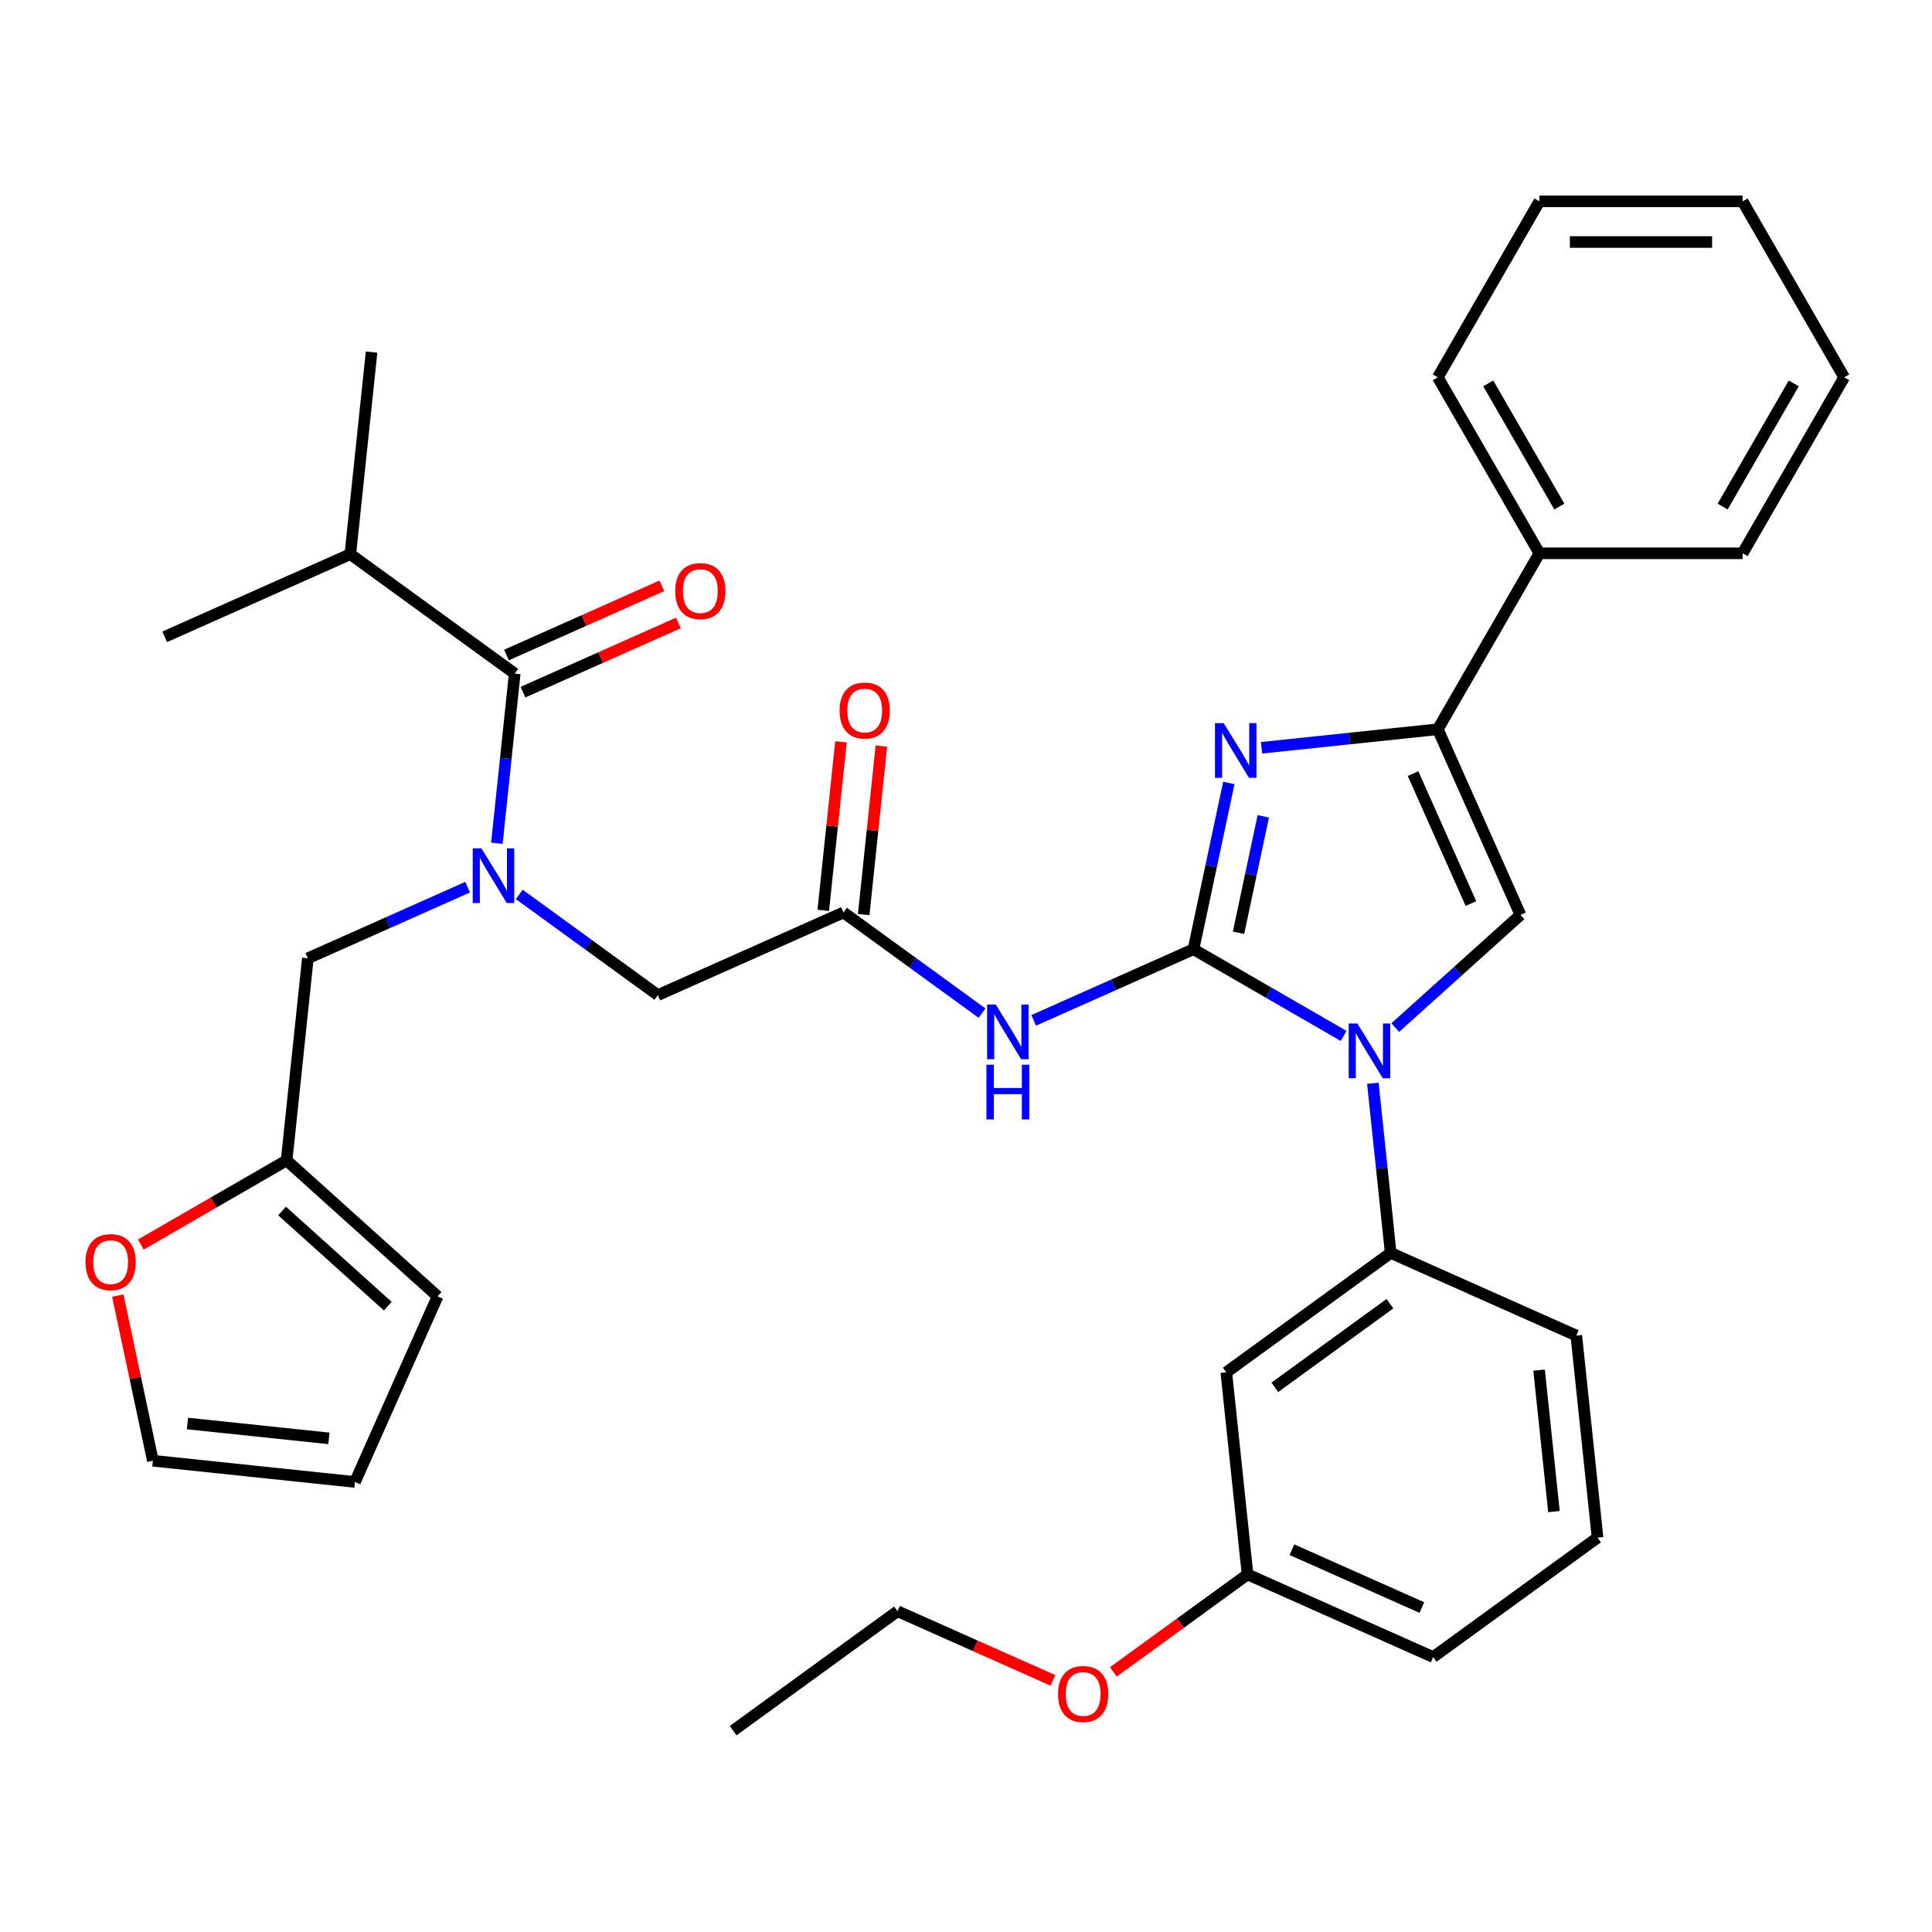 <?xml version='1.0' encoding='iso-8859-1'?>
<svg version='1.1' baseProfile='full'
              xmlns='http://www.w3.org/2000/svg'
                      xmlns:rdkit='http://www.rdkit.org/xml'
                      xmlns:xlink='http://www.w3.org/1999/xlink'
                  xml:space='preserve'
width='1000px' height='1000px' viewBox='0 0 1000 1000'>
<!-- END OF HEADER -->
<rect style='opacity:1.0;fill:#FFFFFF;stroke:none' width='1000' height='1000' x='0' y='0'> </rect>
<path class='bond-0' d='M 268.791,462.96 L 304.648,489.012' style='fill:none;fill-rule:evenodd;stroke:#0000FF;stroke-width:6px;stroke-linecap:butt;stroke-linejoin:miter;stroke-opacity:1' />
<path class='bond-0' d='M 304.648,489.012 L 340.506,515.064' style='fill:none;fill-rule:evenodd;stroke:#000000;stroke-width:6px;stroke-linecap:butt;stroke-linejoin:miter;stroke-opacity:1' />
<path class='bond-1' d='M 257.186,436.457 L 261.8,392.555' style='fill:none;fill-rule:evenodd;stroke:#0000FF;stroke-width:6px;stroke-linecap:butt;stroke-linejoin:miter;stroke-opacity:1' />
<path class='bond-1' d='M 261.8,392.555 L 266.415,348.653' style='fill:none;fill-rule:evenodd;stroke:#000000;stroke-width:6px;stroke-linecap:butt;stroke-linejoin:miter;stroke-opacity:1' />
<path class='bond-2' d='M 242.052,459.199 L 200.698,477.611' style='fill:none;fill-rule:evenodd;stroke:#0000FF;stroke-width:6px;stroke-linecap:butt;stroke-linejoin:miter;stroke-opacity:1' />
<path class='bond-2' d='M 200.698,477.611 L 159.344,496.023' style='fill:none;fill-rule:evenodd;stroke:#000000;stroke-width:6px;stroke-linecap:butt;stroke-linejoin:miter;stroke-opacity:1' />
<path class='bond-3' d='M 181.33,286.835 L 192.324,182.241' style='fill:none;fill-rule:evenodd;stroke:#000000;stroke-width:6px;stroke-linecap:butt;stroke-linejoin:miter;stroke-opacity:1' />
<path class='bond-4' d='M 181.33,286.835 L 85.253,329.612' style='fill:none;fill-rule:evenodd;stroke:#000000;stroke-width:6px;stroke-linecap:butt;stroke-linejoin:miter;stroke-opacity:1' />
<path class='bond-5' d='M 181.33,286.835 L 266.415,348.653' style='fill:none;fill-rule:evenodd;stroke:#000000;stroke-width:6px;stroke-linecap:butt;stroke-linejoin:miter;stroke-opacity:1' />
<path class='bond-6' d='M 270.692,358.26 L 310.917,340.351' style='fill:none;fill-rule:evenodd;stroke:#000000;stroke-width:6px;stroke-linecap:butt;stroke-linejoin:miter;stroke-opacity:1' />
<path class='bond-6' d='M 310.917,340.351 L 351.141,322.442' style='fill:none;fill-rule:evenodd;stroke:#FF0000;stroke-width:6px;stroke-linecap:butt;stroke-linejoin:miter;stroke-opacity:1' />
<path class='bond-6' d='M 262.137,339.045 L 302.361,321.136' style='fill:none;fill-rule:evenodd;stroke:#000000;stroke-width:6px;stroke-linecap:butt;stroke-linejoin:miter;stroke-opacity:1' />
<path class='bond-6' d='M 302.361,321.136 L 342.585,303.227' style='fill:none;fill-rule:evenodd;stroke:#FF0000;stroke-width:6px;stroke-linecap:butt;stroke-linejoin:miter;stroke-opacity:1' />
<path class='bond-7' d='M 60.967,670.591 L 70.052,713.332' style='fill:none;fill-rule:evenodd;stroke:#FF0000;stroke-width:6px;stroke-linecap:butt;stroke-linejoin:miter;stroke-opacity:1' />
<path class='bond-7' d='M 70.052,713.332 L 79.137,756.074' style='fill:none;fill-rule:evenodd;stroke:#000000;stroke-width:6px;stroke-linecap:butt;stroke-linejoin:miter;stroke-opacity:1' />
<path class='bond-8' d='M 72.9,644.178 L 110.625,622.398' style='fill:none;fill-rule:evenodd;stroke:#FF0000;stroke-width:6px;stroke-linecap:butt;stroke-linejoin:miter;stroke-opacity:1' />
<path class='bond-8' d='M 110.625,622.398 L 148.351,600.617' style='fill:none;fill-rule:evenodd;stroke:#000000;stroke-width:6px;stroke-linecap:butt;stroke-linejoin:miter;stroke-opacity:1' />
<path class='bond-9' d='M 79.137,756.074 L 183.731,767.067' style='fill:none;fill-rule:evenodd;stroke:#000000;stroke-width:6px;stroke-linecap:butt;stroke-linejoin:miter;stroke-opacity:1' />
<path class='bond-9' d='M 97.025,736.804 L 170.24,744.499' style='fill:none;fill-rule:evenodd;stroke:#000000;stroke-width:6px;stroke-linecap:butt;stroke-linejoin:miter;stroke-opacity:1' />
<path class='bond-10' d='M 508.299,524.391 L 472.441,498.339' style='fill:none;fill-rule:evenodd;stroke:#0000FF;stroke-width:6px;stroke-linecap:butt;stroke-linejoin:miter;stroke-opacity:1' />
<path class='bond-10' d='M 472.441,498.339 L 436.583,472.287' style='fill:none;fill-rule:evenodd;stroke:#000000;stroke-width:6px;stroke-linecap:butt;stroke-linejoin:miter;stroke-opacity:1' />
<path class='bond-11' d='M 535.037,528.152 L 576.391,509.74' style='fill:none;fill-rule:evenodd;stroke:#0000FF;stroke-width:6px;stroke-linecap:butt;stroke-linejoin:miter;stroke-opacity:1' />
<path class='bond-11' d='M 576.391,509.74 L 617.745,491.328' style='fill:none;fill-rule:evenodd;stroke:#000000;stroke-width:6px;stroke-linecap:butt;stroke-linejoin:miter;stroke-opacity:1' />
<path class='bond-12' d='M 447.043,473.387 L 451.626,429.784' style='fill:none;fill-rule:evenodd;stroke:#000000;stroke-width:6px;stroke-linecap:butt;stroke-linejoin:miter;stroke-opacity:1' />
<path class='bond-12' d='M 451.626,429.784 L 456.208,386.182' style='fill:none;fill-rule:evenodd;stroke:#FF0000;stroke-width:6px;stroke-linecap:butt;stroke-linejoin:miter;stroke-opacity:1' />
<path class='bond-12' d='M 426.124,471.188 L 430.707,427.586' style='fill:none;fill-rule:evenodd;stroke:#000000;stroke-width:6px;stroke-linecap:butt;stroke-linejoin:miter;stroke-opacity:1' />
<path class='bond-12' d='M 430.707,427.586 L 435.29,383.983' style='fill:none;fill-rule:evenodd;stroke:#FF0000;stroke-width:6px;stroke-linecap:butt;stroke-linejoin:miter;stroke-opacity:1' />
<path class='bond-13' d='M 436.583,472.287 L 340.506,515.064' style='fill:none;fill-rule:evenodd;stroke:#000000;stroke-width:6px;stroke-linecap:butt;stroke-linejoin:miter;stroke-opacity:1' />
<path class='bond-14' d='M 695.456,536.194 L 656.601,513.761' style='fill:none;fill-rule:evenodd;stroke:#0000FF;stroke-width:6px;stroke-linecap:butt;stroke-linejoin:miter;stroke-opacity:1' />
<path class='bond-14' d='M 656.601,513.761 L 617.745,491.328' style='fill:none;fill-rule:evenodd;stroke:#000000;stroke-width:6px;stroke-linecap:butt;stroke-linejoin:miter;stroke-opacity:1' />
<path class='bond-15' d='M 722.195,531.875 L 754.588,502.708' style='fill:none;fill-rule:evenodd;stroke:#0000FF;stroke-width:6px;stroke-linecap:butt;stroke-linejoin:miter;stroke-opacity:1' />
<path class='bond-15' d='M 754.588,502.708 L 786.982,473.541' style='fill:none;fill-rule:evenodd;stroke:#000000;stroke-width:6px;stroke-linecap:butt;stroke-linejoin:miter;stroke-opacity:1' />
<path class='bond-16' d='M 710.59,560.702 L 715.204,604.605' style='fill:none;fill-rule:evenodd;stroke:#0000FF;stroke-width:6px;stroke-linecap:butt;stroke-linejoin:miter;stroke-opacity:1' />
<path class='bond-16' d='M 715.204,604.605 L 719.819,648.507' style='fill:none;fill-rule:evenodd;stroke:#000000;stroke-width:6px;stroke-linecap:butt;stroke-linejoin:miter;stroke-opacity:1' />
<path class='bond-17' d='M 617.745,491.328 L 626.894,448.287' style='fill:none;fill-rule:evenodd;stroke:#000000;stroke-width:6px;stroke-linecap:butt;stroke-linejoin:miter;stroke-opacity:1' />
<path class='bond-17' d='M 626.894,448.287 L 636.043,405.246' style='fill:none;fill-rule:evenodd;stroke:#0000FF;stroke-width:6px;stroke-linecap:butt;stroke-linejoin:miter;stroke-opacity:1' />
<path class='bond-17' d='M 641.064,482.789 L 647.468,452.66' style='fill:none;fill-rule:evenodd;stroke:#000000;stroke-width:6px;stroke-linecap:butt;stroke-linejoin:miter;stroke-opacity:1' />
<path class='bond-17' d='M 647.468,452.66 L 653.873,422.531' style='fill:none;fill-rule:evenodd;stroke:#0000FF;stroke-width:6px;stroke-linecap:butt;stroke-linejoin:miter;stroke-opacity:1' />
<path class='bond-18' d='M 652.981,387.051 L 698.593,382.257' style='fill:none;fill-rule:evenodd;stroke:#0000FF;stroke-width:6px;stroke-linecap:butt;stroke-linejoin:miter;stroke-opacity:1' />
<path class='bond-18' d='M 698.593,382.257 L 744.205,377.463' style='fill:none;fill-rule:evenodd;stroke:#000000;stroke-width:6px;stroke-linecap:butt;stroke-linejoin:miter;stroke-opacity:1' />
<path class='bond-19' d='M 744.205,377.463 L 796.79,286.383' style='fill:none;fill-rule:evenodd;stroke:#000000;stroke-width:6px;stroke-linecap:butt;stroke-linejoin:miter;stroke-opacity:1' />
<path class='bond-20' d='M 744.205,377.463 L 786.982,473.541' style='fill:none;fill-rule:evenodd;stroke:#000000;stroke-width:6px;stroke-linecap:butt;stroke-linejoin:miter;stroke-opacity:1' />
<path class='bond-20' d='M 731.406,400.43 L 761.35,467.684' style='fill:none;fill-rule:evenodd;stroke:#000000;stroke-width:6px;stroke-linecap:butt;stroke-linejoin:miter;stroke-opacity:1' />
<path class='bond-21' d='M 954.545,195.303 L 901.96,286.383' style='fill:none;fill-rule:evenodd;stroke:#000000;stroke-width:6px;stroke-linecap:butt;stroke-linejoin:miter;stroke-opacity:1' />
<path class='bond-21' d='M 928.442,198.448 L 891.632,262.204' style='fill:none;fill-rule:evenodd;stroke:#000000;stroke-width:6px;stroke-linecap:butt;stroke-linejoin:miter;stroke-opacity:1' />
<path class='bond-22' d='M 954.545,195.303 L 901.96,104.223' style='fill:none;fill-rule:evenodd;stroke:#000000;stroke-width:6px;stroke-linecap:butt;stroke-linejoin:miter;stroke-opacity:1' />
<path class='bond-23' d='M 901.96,104.223 L 796.79,104.223' style='fill:none;fill-rule:evenodd;stroke:#000000;stroke-width:6px;stroke-linecap:butt;stroke-linejoin:miter;stroke-opacity:1' />
<path class='bond-23' d='M 886.185,125.257 L 812.566,125.257' style='fill:none;fill-rule:evenodd;stroke:#000000;stroke-width:6px;stroke-linecap:butt;stroke-linejoin:miter;stroke-opacity:1' />
<path class='bond-24' d='M 815.896,691.284 L 826.889,795.877' style='fill:none;fill-rule:evenodd;stroke:#000000;stroke-width:6px;stroke-linecap:butt;stroke-linejoin:miter;stroke-opacity:1' />
<path class='bond-24' d='M 796.626,709.171 L 804.322,782.387' style='fill:none;fill-rule:evenodd;stroke:#000000;stroke-width:6px;stroke-linecap:butt;stroke-linejoin:miter;stroke-opacity:1' />
<path class='bond-25' d='M 815.896,691.284 L 719.819,648.507' style='fill:none;fill-rule:evenodd;stroke:#000000;stroke-width:6px;stroke-linecap:butt;stroke-linejoin:miter;stroke-opacity:1' />
<path class='bond-26' d='M 719.819,648.507 L 634.734,710.324' style='fill:none;fill-rule:evenodd;stroke:#000000;stroke-width:6px;stroke-linecap:butt;stroke-linejoin:miter;stroke-opacity:1' />
<path class='bond-26' d='M 719.419,674.797 L 659.86,718.069' style='fill:none;fill-rule:evenodd;stroke:#000000;stroke-width:6px;stroke-linecap:butt;stroke-linejoin:miter;stroke-opacity:1' />
<path class='bond-27' d='M 634.734,710.324 L 645.728,814.918' style='fill:none;fill-rule:evenodd;stroke:#000000;stroke-width:6px;stroke-linecap:butt;stroke-linejoin:miter;stroke-opacity:1' />
<path class='bond-28' d='M 645.728,814.918 L 611,840.149' style='fill:none;fill-rule:evenodd;stroke:#000000;stroke-width:6px;stroke-linecap:butt;stroke-linejoin:miter;stroke-opacity:1' />
<path class='bond-28' d='M 611,840.149 L 576.272,865.38' style='fill:none;fill-rule:evenodd;stroke:#FF0000;stroke-width:6px;stroke-linecap:butt;stroke-linejoin:miter;stroke-opacity:1' />
<path class='bond-29' d='M 645.728,814.918 L 741.805,857.695' style='fill:none;fill-rule:evenodd;stroke:#000000;stroke-width:6px;stroke-linecap:butt;stroke-linejoin:miter;stroke-opacity:1' />
<path class='bond-29' d='M 668.694,802.119 L 735.949,832.063' style='fill:none;fill-rule:evenodd;stroke:#000000;stroke-width:6px;stroke-linecap:butt;stroke-linejoin:miter;stroke-opacity:1' />
<path class='bond-30' d='M 741.805,857.695 L 826.889,795.877' style='fill:none;fill-rule:evenodd;stroke:#000000;stroke-width:6px;stroke-linecap:butt;stroke-linejoin:miter;stroke-opacity:1' />
<path class='bond-31' d='M 545.014,869.777 L 504.79,851.868' style='fill:none;fill-rule:evenodd;stroke:#FF0000;stroke-width:6px;stroke-linecap:butt;stroke-linejoin:miter;stroke-opacity:1' />
<path class='bond-31' d='M 504.79,851.868 L 464.566,833.959' style='fill:none;fill-rule:evenodd;stroke:#000000;stroke-width:6px;stroke-linecap:butt;stroke-linejoin:miter;stroke-opacity:1' />
<path class='bond-32' d='M 464.566,833.959 L 379.481,895.777' style='fill:none;fill-rule:evenodd;stroke:#000000;stroke-width:6px;stroke-linecap:butt;stroke-linejoin:miter;stroke-opacity:1' />
<path class='bond-33' d='M 796.79,104.223 L 744.205,195.303' style='fill:none;fill-rule:evenodd;stroke:#000000;stroke-width:6px;stroke-linecap:butt;stroke-linejoin:miter;stroke-opacity:1' />
<path class='bond-34' d='M 744.205,195.303 L 796.79,286.383' style='fill:none;fill-rule:evenodd;stroke:#000000;stroke-width:6px;stroke-linecap:butt;stroke-linejoin:miter;stroke-opacity:1' />
<path class='bond-34' d='M 770.309,198.448 L 807.119,262.204' style='fill:none;fill-rule:evenodd;stroke:#000000;stroke-width:6px;stroke-linecap:butt;stroke-linejoin:miter;stroke-opacity:1' />
<path class='bond-35' d='M 796.79,286.383 L 901.96,286.383' style='fill:none;fill-rule:evenodd;stroke:#000000;stroke-width:6px;stroke-linecap:butt;stroke-linejoin:miter;stroke-opacity:1' />
<path class='bond-36' d='M 183.731,767.067 L 226.507,670.989' style='fill:none;fill-rule:evenodd;stroke:#000000;stroke-width:6px;stroke-linecap:butt;stroke-linejoin:miter;stroke-opacity:1' />
<path class='bond-37' d='M 226.507,670.989 L 148.351,600.617' style='fill:none;fill-rule:evenodd;stroke:#000000;stroke-width:6px;stroke-linecap:butt;stroke-linejoin:miter;stroke-opacity:1' />
<path class='bond-37' d='M 200.709,676.065 L 146,626.804' style='fill:none;fill-rule:evenodd;stroke:#000000;stroke-width:6px;stroke-linecap:butt;stroke-linejoin:miter;stroke-opacity:1' />
<path class='bond-38' d='M 148.351,600.617 L 159.344,496.023' style='fill:none;fill-rule:evenodd;stroke:#000000;stroke-width:6px;stroke-linecap:butt;stroke-linejoin:miter;stroke-opacity:1' />
<path  class='atom-0' d='M 249.162 439.086
L 258.442 454.086
Q 259.362 455.566, 260.842 458.246
Q 262.322 460.926, 262.402 461.086
L 262.402 439.086
L 266.162 439.086
L 266.162 467.406
L 262.282 467.406
L 252.322 451.006
Q 251.162 449.086, 249.922 446.886
Q 248.722 444.686, 248.362 444.006
L 248.362 467.406
L 244.682 467.406
L 244.682 439.086
L 249.162 439.086
' fill='#0000FF'/>
<path  class='atom-3' d='M 349.492 305.956
Q 349.492 299.156, 352.852 295.356
Q 356.212 291.556, 362.492 291.556
Q 368.772 291.556, 372.132 295.356
Q 375.492 299.156, 375.492 305.956
Q 375.492 312.836, 372.092 316.756
Q 368.692 320.636, 362.492 320.636
Q 356.252 320.636, 352.852 316.756
Q 349.492 312.876, 349.492 305.956
M 362.492 317.436
Q 366.812 317.436, 369.132 314.556
Q 371.492 311.636, 371.492 305.956
Q 371.492 300.396, 369.132 297.596
Q 366.812 294.756, 362.492 294.756
Q 358.172 294.756, 355.812 297.556
Q 353.492 300.356, 353.492 305.956
Q 353.492 311.676, 355.812 314.556
Q 358.172 317.436, 362.492 317.436
' fill='#FF0000'/>
<path  class='atom-6' d='M 44.271 653.282
Q 44.271 646.482, 47.631 642.682
Q 50.991 638.882, 57.271 638.882
Q 63.551 638.882, 66.911 642.682
Q 70.271 646.482, 70.271 653.282
Q 70.271 660.162, 66.871 664.082
Q 63.471 667.962, 57.271 667.962
Q 51.031 667.962, 47.631 664.082
Q 44.271 660.202, 44.271 653.282
M 57.271 664.762
Q 61.591 664.762, 63.911 661.882
Q 66.271 658.962, 66.271 653.282
Q 66.271 647.722, 63.911 644.922
Q 61.591 642.082, 57.271 642.082
Q 52.951 642.082, 50.591 644.882
Q 48.271 647.682, 48.271 653.282
Q 48.271 659.002, 50.591 661.882
Q 52.951 664.762, 57.271 664.762
' fill='#FF0000'/>
<path  class='atom-8' d='M 515.408 519.945
L 524.688 534.945
Q 525.608 536.425, 527.088 539.105
Q 528.568 541.785, 528.648 541.945
L 528.648 519.945
L 532.408 519.945
L 532.408 548.265
L 528.528 548.265
L 518.568 531.865
Q 517.408 529.945, 516.168 527.745
Q 514.968 525.545, 514.608 524.865
L 514.608 548.265
L 510.928 548.265
L 510.928 519.945
L 515.408 519.945
' fill='#0000FF'/>
<path  class='atom-8' d='M 510.588 551.097
L 514.428 551.097
L 514.428 563.137
L 528.908 563.137
L 528.908 551.097
L 532.748 551.097
L 532.748 579.417
L 528.908 579.417
L 528.908 566.337
L 514.428 566.337
L 514.428 579.417
L 510.588 579.417
L 510.588 551.097
' fill='#0000FF'/>
<path  class='atom-10' d='M 434.577 367.773
Q 434.577 360.973, 437.937 357.173
Q 441.297 353.373, 447.577 353.373
Q 453.857 353.373, 457.217 357.173
Q 460.577 360.973, 460.577 367.773
Q 460.577 374.653, 457.177 378.573
Q 453.777 382.453, 447.577 382.453
Q 441.337 382.453, 437.937 378.573
Q 434.577 374.693, 434.577 367.773
M 447.577 379.253
Q 451.897 379.253, 454.217 376.373
Q 456.577 373.453, 456.577 367.773
Q 456.577 362.213, 454.217 359.413
Q 451.897 356.573, 447.577 356.573
Q 443.257 356.573, 440.897 359.373
Q 438.577 362.173, 438.577 367.773
Q 438.577 373.493, 440.897 376.373
Q 443.257 379.253, 447.577 379.253
' fill='#FF0000'/>
<path  class='atom-12' d='M 702.565 529.753
L 711.845 544.753
Q 712.765 546.233, 714.245 548.913
Q 715.725 551.593, 715.805 551.753
L 715.805 529.753
L 719.565 529.753
L 719.565 558.073
L 715.685 558.073
L 705.725 541.673
Q 704.565 539.753, 703.325 537.553
Q 702.125 535.353, 701.765 534.673
L 701.765 558.073
L 698.085 558.073
L 698.085 529.753
L 702.565 529.753
' fill='#0000FF'/>
<path  class='atom-14' d='M 633.352 374.296
L 642.632 389.296
Q 643.552 390.776, 645.032 393.456
Q 646.512 396.136, 646.592 396.296
L 646.592 374.296
L 650.352 374.296
L 650.352 402.616
L 646.472 402.616
L 636.512 386.216
Q 635.352 384.296, 634.112 382.096
Q 632.912 379.896, 632.552 379.216
L 632.552 402.616
L 628.872 402.616
L 628.872 374.296
L 633.352 374.296
' fill='#0000FF'/>
<path  class='atom-25' d='M 547.643 876.816
Q 547.643 870.016, 551.003 866.216
Q 554.363 862.416, 560.643 862.416
Q 566.923 862.416, 570.283 866.216
Q 573.643 870.016, 573.643 876.816
Q 573.643 883.696, 570.243 887.616
Q 566.843 891.496, 560.643 891.496
Q 554.403 891.496, 551.003 887.616
Q 547.643 883.736, 547.643 876.816
M 560.643 888.296
Q 564.963 888.296, 567.283 885.416
Q 569.643 882.496, 569.643 876.816
Q 569.643 871.256, 567.283 868.456
Q 564.963 865.616, 560.643 865.616
Q 556.323 865.616, 553.963 868.416
Q 551.643 871.216, 551.643 876.816
Q 551.643 882.536, 553.963 885.416
Q 556.323 888.296, 560.643 888.296
' fill='#FF0000'/>
</svg>
